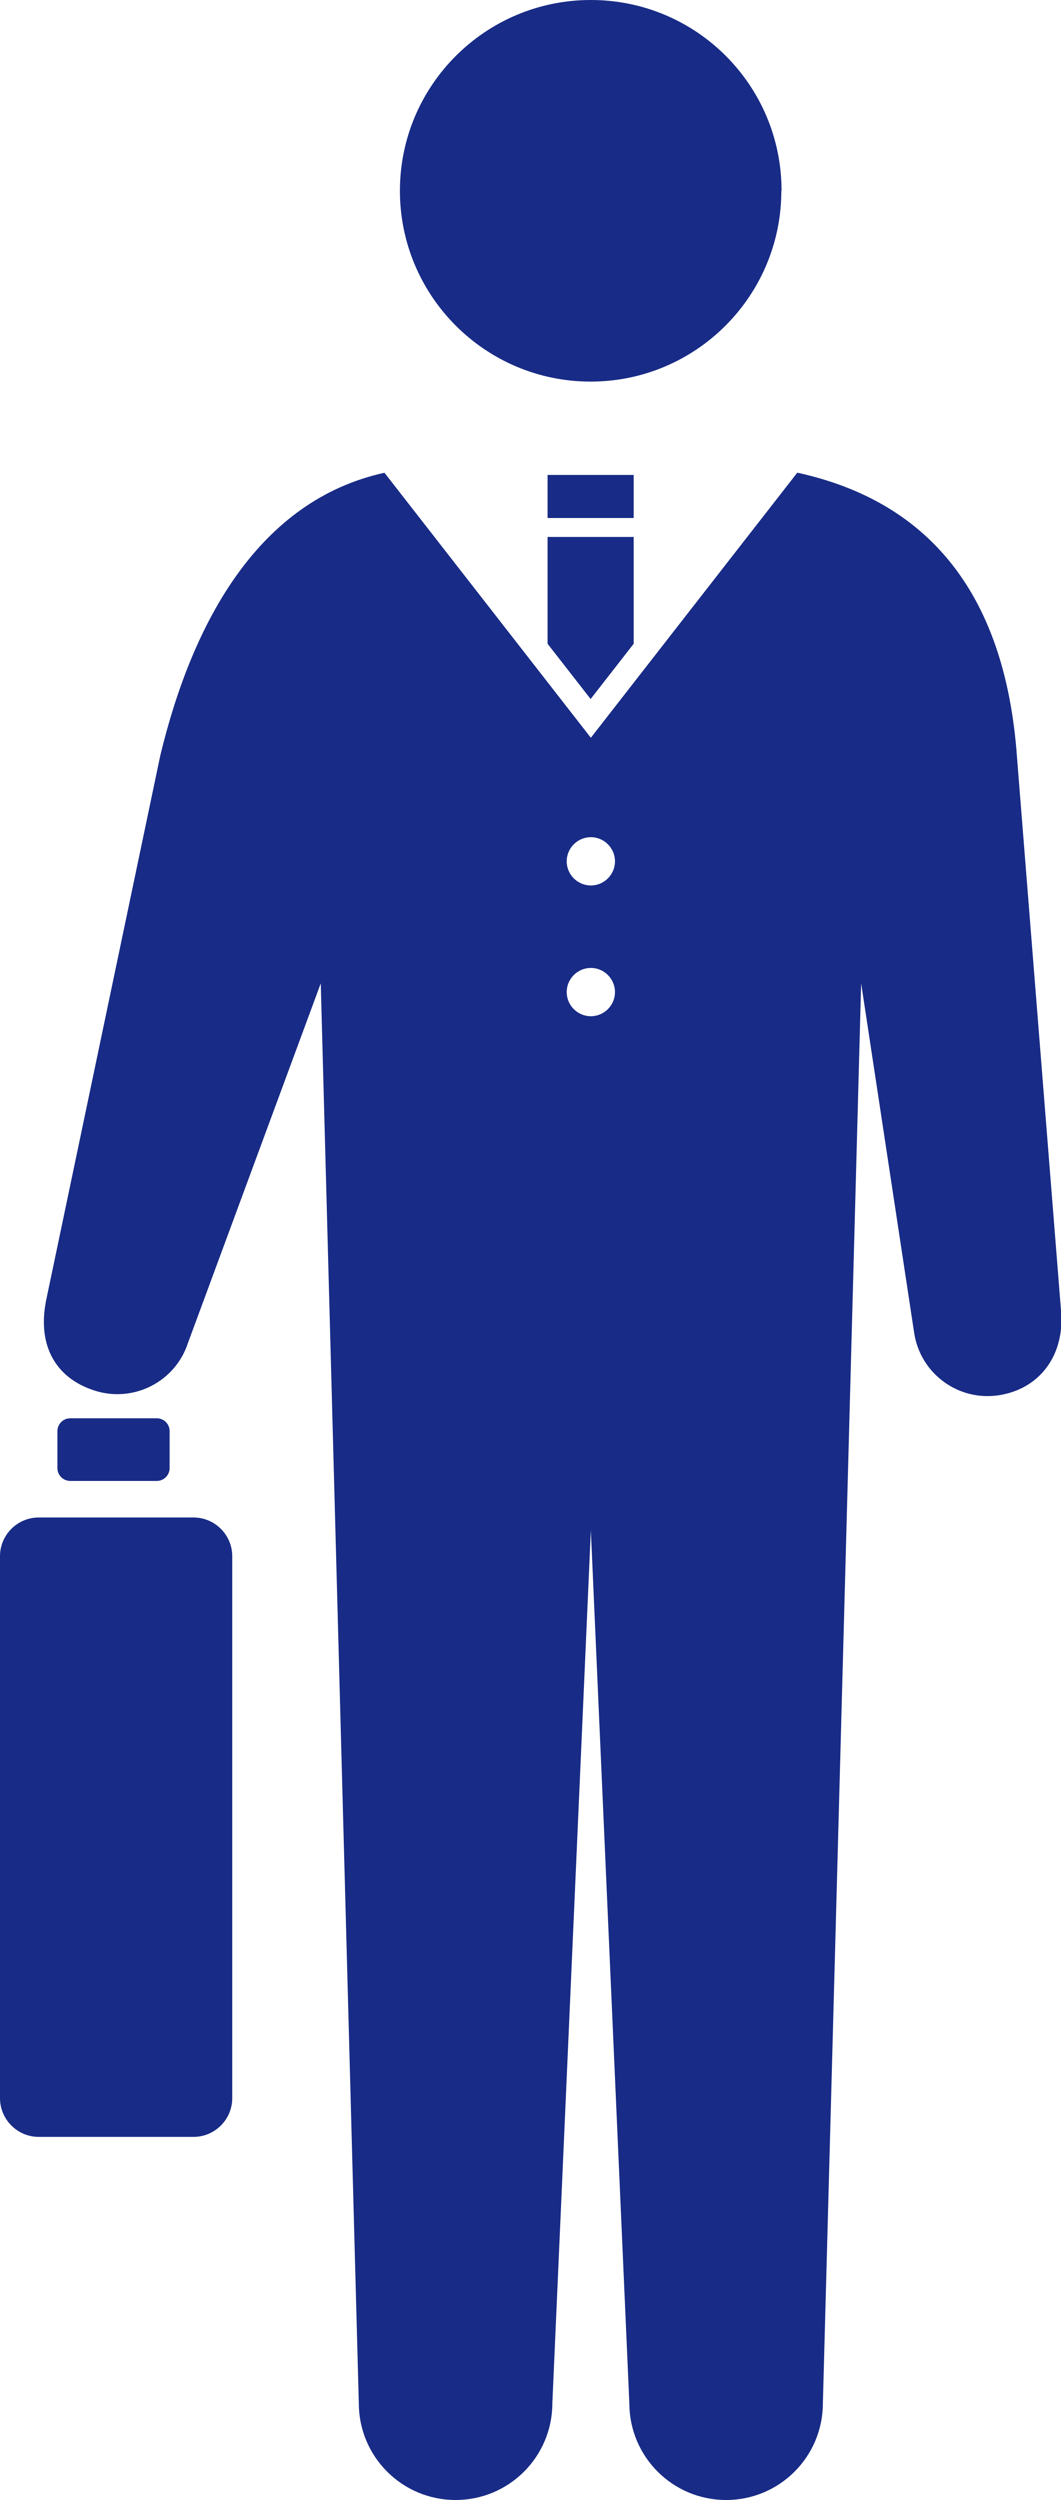 <?xml version="1.0" encoding="UTF-8"?><svg id="_レイヤー_2" xmlns="http://www.w3.org/2000/svg" viewBox="0 0 48.79 114.91"><defs><style>.cls-1{fill:#182b86;stroke-width:0px;}</style></defs><g id="_デザイン"><path class="cls-1" d="m3.23,65.19h3.98c.32,0,.59.26.59.59v1.7c0,.32-.26.59-.59.59h-3.98c-.32,0-.59-.26-.59-.59v-1.7c0-.32.26-.59.59-.59Z"/><path class="cls-1" d="m35.93,8.77c0,4.84-3.93,8.77-8.77,8.77s-8.77-3.93-8.77-8.77S22.32,0,27.17,0s8.77,3.92,8.77,8.77Z"/><rect class="cls-1" x="25.18" y="21.83" width="3.96" height="1.98"/><polygon class="cls-1" points="27.16 32.13 29.14 29.59 29.14 24.68 25.18 24.68 25.18 29.59 27.16 32.13"/><path class="cls-1" d="m36.66,21.73l-9.49,12.18-9.49-12.18c-5.74,1.26-8.81,6.77-10.31,13l-5.22,24.9c-.49,2.2.41,3.72,2.21,4.29,1.79.57,3.71-.41,4.29-2.21l6.1-16.51,1.75,65.26c0,2.46,1.99,4.45,4.45,4.45s4.45-1.99,4.45-4.45l1.77-40.12,1.77,40.12c0,2.46,1.99,4.45,4.45,4.45s4.45-1.99,4.45-4.45l1.76-65.26,2.44,16.08c.29,1.86,2.03,3.14,3.9,2.85,1.86-.29,3.04-1.83,2.85-3.9l-2.02-25.38c-.55-7.88-4.35-11.86-10.09-13.12Zm-9.49,24.98c-.61,0-1.11-.5-1.11-1.11s.5-1.11,1.11-1.11,1.11.5,1.11,1.11-.5,1.11-1.11,1.11Zm0-6.01c-.61,0-1.11-.5-1.11-1.11s.5-1.11,1.11-1.11,1.11.5,1.11,1.11-.5,1.11-1.11,1.11Z"/><path class="cls-1" d="m1.78,69.75h7.12c.98,0,1.78.8,1.78,1.78v24.91c0,.98-.8,1.78-1.78,1.78H1.78C.8,98.22,0,97.42,0,96.44v-24.91C0,70.55.8,69.75,1.78,69.75Z"/></g></svg>